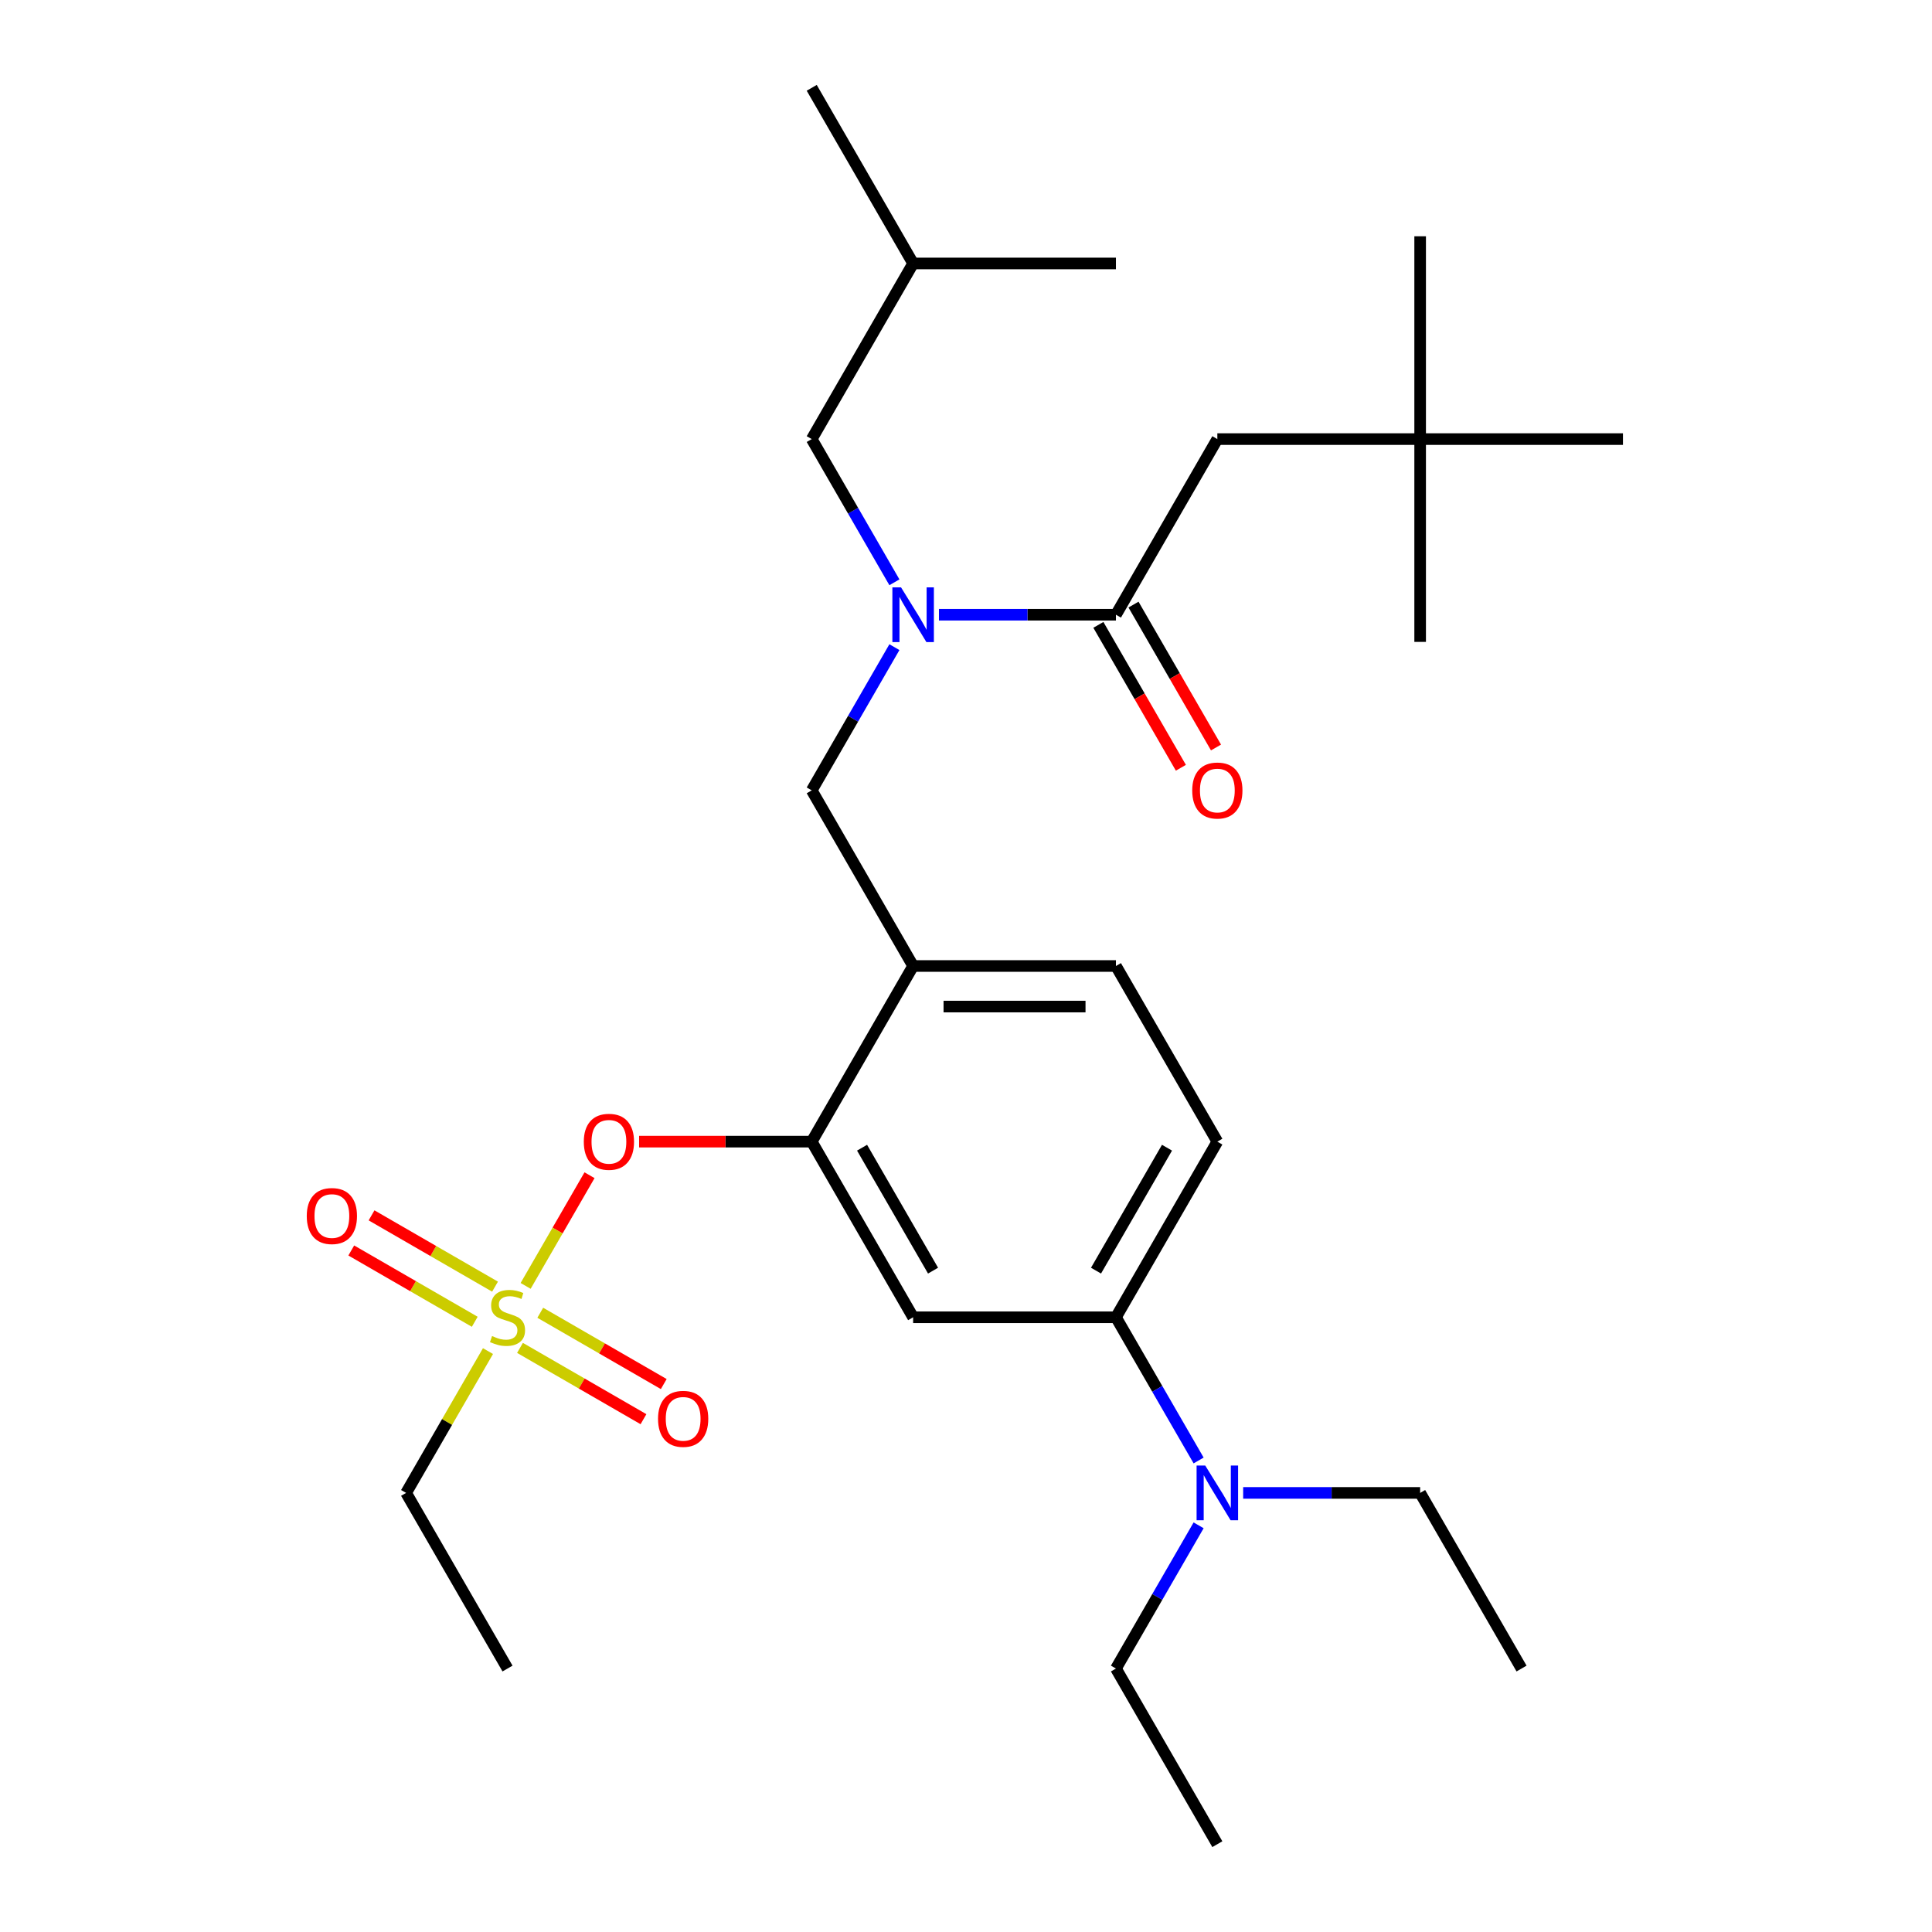 <?xml version='1.0' encoding='iso-8859-1'?>
<svg version='1.1' baseProfile='full'
              xmlns='http://www.w3.org/2000/svg'
                      xmlns:rdkit='http://www.rdkit.org/xml'
                      xmlns:xlink='http://www.w3.org/1999/xlink'
                  xml:space='preserve'
width='1000px' height='1000px' viewBox='0 0 1000 1000'>
<!-- END OF HEADER -->
<rect style='opacity:1.0;fill:#FFFFFF;stroke:none' width='1000' height='1000' x='0' y='0'> </rect>
<path class='bond-0' d='M 568.516,323.43 L 589.868,360.413' style='fill:none;fill-rule:evenodd;stroke:#000000;stroke-width:6px;stroke-linecap:butt;stroke-linejoin:miter;stroke-opacity:1' />
<path class='bond-0' d='M 589.868,360.413 L 611.22,397.395' style='fill:none;fill-rule:evenodd;stroke:#FF0000;stroke-width:6px;stroke-linecap:butt;stroke-linejoin:miter;stroke-opacity:1' />
<path class='bond-0' d='M 586.698,312.933 L 608.05,349.916' style='fill:none;fill-rule:evenodd;stroke:#000000;stroke-width:6px;stroke-linecap:butt;stroke-linejoin:miter;stroke-opacity:1' />
<path class='bond-0' d='M 608.05,349.916 L 629.401,386.898' style='fill:none;fill-rule:evenodd;stroke:#FF0000;stroke-width:6px;stroke-linecap:butt;stroke-linejoin:miter;stroke-opacity:1' />
<path class='bond-1' d='M 577.607,318.182 L 630.093,227.273' style='fill:none;fill-rule:evenodd;stroke:#000000;stroke-width:6px;stroke-linecap:butt;stroke-linejoin:miter;stroke-opacity:1' />
<path class='bond-2' d='M 577.607,318.182 L 531.803,318.182' style='fill:none;fill-rule:evenodd;stroke:#000000;stroke-width:6px;stroke-linecap:butt;stroke-linejoin:miter;stroke-opacity:1' />
<path class='bond-2' d='M 531.803,318.182 L 485.998,318.182' style='fill:none;fill-rule:evenodd;stroke:#0000FF;stroke-width:6px;stroke-linecap:butt;stroke-linejoin:miter;stroke-opacity:1' />
<path class='bond-3' d='M 462.944,301.397 L 441.546,264.335' style='fill:none;fill-rule:evenodd;stroke:#0000FF;stroke-width:6px;stroke-linecap:butt;stroke-linejoin:miter;stroke-opacity:1' />
<path class='bond-3' d='M 441.546,264.335 L 420.148,227.273' style='fill:none;fill-rule:evenodd;stroke:#000000;stroke-width:6px;stroke-linecap:butt;stroke-linejoin:miter;stroke-opacity:1' />
<path class='bond-4' d='M 462.944,334.966 L 441.546,372.029' style='fill:none;fill-rule:evenodd;stroke:#0000FF;stroke-width:6px;stroke-linecap:butt;stroke-linejoin:miter;stroke-opacity:1' />
<path class='bond-4' d='M 441.546,372.029 L 420.148,409.091' style='fill:none;fill-rule:evenodd;stroke:#000000;stroke-width:6px;stroke-linecap:butt;stroke-linejoin:miter;stroke-opacity:1' />
<path class='bond-5' d='M 735.066,227.273 L 630.093,227.273' style='fill:none;fill-rule:evenodd;stroke:#000000;stroke-width:6px;stroke-linecap:butt;stroke-linejoin:miter;stroke-opacity:1' />
<path class='bond-6' d='M 735.066,227.273 L 735.066,122.3' style='fill:none;fill-rule:evenodd;stroke:#000000;stroke-width:6px;stroke-linecap:butt;stroke-linejoin:miter;stroke-opacity:1' />
<path class='bond-7' d='M 735.066,227.273 L 735.066,332.246' style='fill:none;fill-rule:evenodd;stroke:#000000;stroke-width:6px;stroke-linecap:butt;stroke-linejoin:miter;stroke-opacity:1' />
<path class='bond-8' d='M 735.066,227.273 L 840.039,227.273' style='fill:none;fill-rule:evenodd;stroke:#000000;stroke-width:6px;stroke-linecap:butt;stroke-linejoin:miter;stroke-opacity:1' />
<path class='bond-9' d='M 630.093,590.909 L 577.607,681.818' style='fill:none;fill-rule:evenodd;stroke:#000000;stroke-width:6px;stroke-linecap:butt;stroke-linejoin:miter;stroke-opacity:1' />
<path class='bond-9' d='M 604.038,594.048 L 567.298,657.685' style='fill:none;fill-rule:evenodd;stroke:#000000;stroke-width:6px;stroke-linecap:butt;stroke-linejoin:miter;stroke-opacity:1' />
<path class='bond-10' d='M 630.093,590.909 L 577.607,500' style='fill:none;fill-rule:evenodd;stroke:#000000;stroke-width:6px;stroke-linecap:butt;stroke-linejoin:miter;stroke-opacity:1' />
<path class='bond-11' d='M 577.607,681.818 L 599.005,718.881' style='fill:none;fill-rule:evenodd;stroke:#000000;stroke-width:6px;stroke-linecap:butt;stroke-linejoin:miter;stroke-opacity:1' />
<path class='bond-11' d='M 599.005,718.881 L 620.403,755.943' style='fill:none;fill-rule:evenodd;stroke:#0000FF;stroke-width:6px;stroke-linecap:butt;stroke-linejoin:miter;stroke-opacity:1' />
<path class='bond-12' d='M 577.607,681.818 L 472.634,681.818' style='fill:none;fill-rule:evenodd;stroke:#000000;stroke-width:6px;stroke-linecap:butt;stroke-linejoin:miter;stroke-opacity:1' />
<path class='bond-13' d='M 472.634,681.818 L 420.148,590.909' style='fill:none;fill-rule:evenodd;stroke:#000000;stroke-width:6px;stroke-linecap:butt;stroke-linejoin:miter;stroke-opacity:1' />
<path class='bond-13' d='M 482.943,657.685 L 446.202,594.048' style='fill:none;fill-rule:evenodd;stroke:#000000;stroke-width:6px;stroke-linecap:butt;stroke-linejoin:miter;stroke-opacity:1' />
<path class='bond-14' d='M 420.148,590.909 L 472.634,500' style='fill:none;fill-rule:evenodd;stroke:#000000;stroke-width:6px;stroke-linecap:butt;stroke-linejoin:miter;stroke-opacity:1' />
<path class='bond-15' d='M 420.148,590.909 L 375.473,590.909' style='fill:none;fill-rule:evenodd;stroke:#000000;stroke-width:6px;stroke-linecap:butt;stroke-linejoin:miter;stroke-opacity:1' />
<path class='bond-15' d='M 375.473,590.909 L 330.799,590.909' style='fill:none;fill-rule:evenodd;stroke:#FF0000;stroke-width:6px;stroke-linecap:butt;stroke-linejoin:miter;stroke-opacity:1' />
<path class='bond-16' d='M 472.634,500 L 577.607,500' style='fill:none;fill-rule:evenodd;stroke:#000000;stroke-width:6px;stroke-linecap:butt;stroke-linejoin:miter;stroke-opacity:1' />
<path class='bond-16' d='M 488.38,520.995 L 561.861,520.995' style='fill:none;fill-rule:evenodd;stroke:#000000;stroke-width:6px;stroke-linecap:butt;stroke-linejoin:miter;stroke-opacity:1' />
<path class='bond-17' d='M 472.634,500 L 420.148,409.091' style='fill:none;fill-rule:evenodd;stroke:#000000;stroke-width:6px;stroke-linecap:butt;stroke-linejoin:miter;stroke-opacity:1' />
<path class='bond-18' d='M 305.138,608.293 L 288.602,636.935' style='fill:none;fill-rule:evenodd;stroke:#FF0000;stroke-width:6px;stroke-linecap:butt;stroke-linejoin:miter;stroke-opacity:1' />
<path class='bond-18' d='M 288.602,636.935 L 272.066,665.576' style='fill:none;fill-rule:evenodd;stroke:#CCCC00;stroke-width:6px;stroke-linecap:butt;stroke-linejoin:miter;stroke-opacity:1' />
<path class='bond-19' d='M 252.582,699.323 L 231.392,736.025' style='fill:none;fill-rule:evenodd;stroke:#CCCC00;stroke-width:6px;stroke-linecap:butt;stroke-linejoin:miter;stroke-opacity:1' />
<path class='bond-19' d='M 231.392,736.025 L 210.202,772.727' style='fill:none;fill-rule:evenodd;stroke:#000000;stroke-width:6px;stroke-linecap:butt;stroke-linejoin:miter;stroke-opacity:1' />
<path class='bond-20' d='M 269.144,697.667 L 301.103,716.118' style='fill:none;fill-rule:evenodd;stroke:#CCCC00;stroke-width:6px;stroke-linecap:butt;stroke-linejoin:miter;stroke-opacity:1' />
<path class='bond-20' d='M 301.103,716.118 L 333.063,734.57' style='fill:none;fill-rule:evenodd;stroke:#FF0000;stroke-width:6px;stroke-linecap:butt;stroke-linejoin:miter;stroke-opacity:1' />
<path class='bond-20' d='M 279.641,679.485 L 311.601,697.936' style='fill:none;fill-rule:evenodd;stroke:#CCCC00;stroke-width:6px;stroke-linecap:butt;stroke-linejoin:miter;stroke-opacity:1' />
<path class='bond-20' d='M 311.601,697.936 L 343.56,716.388' style='fill:none;fill-rule:evenodd;stroke:#FF0000;stroke-width:6px;stroke-linecap:butt;stroke-linejoin:miter;stroke-opacity:1' />
<path class='bond-21' d='M 256.233,665.97 L 224.274,647.518' style='fill:none;fill-rule:evenodd;stroke:#CCCC00;stroke-width:6px;stroke-linecap:butt;stroke-linejoin:miter;stroke-opacity:1' />
<path class='bond-21' d='M 224.274,647.518 L 192.314,629.067' style='fill:none;fill-rule:evenodd;stroke:#FF0000;stroke-width:6px;stroke-linecap:butt;stroke-linejoin:miter;stroke-opacity:1' />
<path class='bond-21' d='M 245.736,684.152 L 213.776,665.7' style='fill:none;fill-rule:evenodd;stroke:#CCCC00;stroke-width:6px;stroke-linecap:butt;stroke-linejoin:miter;stroke-opacity:1' />
<path class='bond-21' d='M 213.776,665.7 L 181.817,647.248' style='fill:none;fill-rule:evenodd;stroke:#FF0000;stroke-width:6px;stroke-linecap:butt;stroke-linejoin:miter;stroke-opacity:1' />
<path class='bond-22' d='M 420.148,227.273 L 472.634,136.364' style='fill:none;fill-rule:evenodd;stroke:#000000;stroke-width:6px;stroke-linecap:butt;stroke-linejoin:miter;stroke-opacity:1' />
<path class='bond-23' d='M 472.634,136.364 L 420.148,45.455' style='fill:none;fill-rule:evenodd;stroke:#000000;stroke-width:6px;stroke-linecap:butt;stroke-linejoin:miter;stroke-opacity:1' />
<path class='bond-24' d='M 472.634,136.364 L 577.607,136.364' style='fill:none;fill-rule:evenodd;stroke:#000000;stroke-width:6px;stroke-linecap:butt;stroke-linejoin:miter;stroke-opacity:1' />
<path class='bond-25' d='M 210.202,772.727 L 262.689,863.636' style='fill:none;fill-rule:evenodd;stroke:#000000;stroke-width:6px;stroke-linecap:butt;stroke-linejoin:miter;stroke-opacity:1' />
<path class='bond-26' d='M 620.403,789.512 L 599.005,826.574' style='fill:none;fill-rule:evenodd;stroke:#0000FF;stroke-width:6px;stroke-linecap:butt;stroke-linejoin:miter;stroke-opacity:1' />
<path class='bond-26' d='M 599.005,826.574 L 577.607,863.636' style='fill:none;fill-rule:evenodd;stroke:#000000;stroke-width:6px;stroke-linecap:butt;stroke-linejoin:miter;stroke-opacity:1' />
<path class='bond-27' d='M 643.458,772.727 L 689.262,772.727' style='fill:none;fill-rule:evenodd;stroke:#0000FF;stroke-width:6px;stroke-linecap:butt;stroke-linejoin:miter;stroke-opacity:1' />
<path class='bond-27' d='M 689.262,772.727 L 735.066,772.727' style='fill:none;fill-rule:evenodd;stroke:#000000;stroke-width:6px;stroke-linecap:butt;stroke-linejoin:miter;stroke-opacity:1' />
<path class='bond-28' d='M 577.607,863.636 L 630.093,954.545' style='fill:none;fill-rule:evenodd;stroke:#000000;stroke-width:6px;stroke-linecap:butt;stroke-linejoin:miter;stroke-opacity:1' />
<path class='bond-29' d='M 735.066,772.727 L 787.552,863.636' style='fill:none;fill-rule:evenodd;stroke:#000000;stroke-width:6px;stroke-linecap:butt;stroke-linejoin:miter;stroke-opacity:1' />
<path  class='atom-1' d='M 466.374 304.022
L 475.654 319.022
Q 476.574 320.502, 478.054 323.182
Q 479.534 325.862, 479.614 326.022
L 479.614 304.022
L 483.374 304.022
L 483.374 332.342
L 479.494 332.342
L 469.534 315.942
Q 468.374 314.022, 467.134 311.822
Q 465.934 309.622, 465.574 308.942
L 465.574 332.342
L 461.894 332.342
L 461.894 304.022
L 466.374 304.022
' fill='#0000FF'/>
<path  class='atom-2' d='M 617.093 409.171
Q 617.093 402.371, 620.453 398.571
Q 623.813 394.771, 630.093 394.771
Q 636.373 394.771, 639.733 398.571
Q 643.093 402.371, 643.093 409.171
Q 643.093 416.051, 639.693 419.971
Q 636.293 423.851, 630.093 423.851
Q 623.853 423.851, 620.453 419.971
Q 617.093 416.091, 617.093 409.171
M 630.093 420.651
Q 634.413 420.651, 636.733 417.771
Q 639.093 414.851, 639.093 409.171
Q 639.093 403.611, 636.733 400.811
Q 634.413 397.971, 630.093 397.971
Q 625.773 397.971, 623.413 400.771
Q 621.093 403.571, 621.093 409.171
Q 621.093 414.891, 623.413 417.771
Q 625.773 420.651, 630.093 420.651
' fill='#FF0000'/>
<path  class='atom-11' d='M 302.175 590.989
Q 302.175 584.189, 305.535 580.389
Q 308.895 576.589, 315.175 576.589
Q 321.455 576.589, 324.815 580.389
Q 328.175 584.189, 328.175 590.989
Q 328.175 597.869, 324.775 601.789
Q 321.375 605.669, 315.175 605.669
Q 308.935 605.669, 305.535 601.789
Q 302.175 597.909, 302.175 590.989
M 315.175 602.469
Q 319.495 602.469, 321.815 599.589
Q 324.175 596.669, 324.175 590.989
Q 324.175 585.429, 321.815 582.629
Q 319.495 579.789, 315.175 579.789
Q 310.855 579.789, 308.495 582.589
Q 306.175 585.389, 306.175 590.989
Q 306.175 596.709, 308.495 599.589
Q 310.855 602.469, 315.175 602.469
' fill='#FF0000'/>
<path  class='atom-12' d='M 254.689 691.538
Q 255.009 691.658, 256.329 692.218
Q 257.649 692.778, 259.089 693.138
Q 260.569 693.458, 262.009 693.458
Q 264.689 693.458, 266.249 692.178
Q 267.809 690.858, 267.809 688.578
Q 267.809 687.018, 267.009 686.058
Q 266.249 685.098, 265.049 684.578
Q 263.849 684.058, 261.849 683.458
Q 259.329 682.698, 257.809 681.978
Q 256.329 681.258, 255.249 679.738
Q 254.209 678.218, 254.209 675.658
Q 254.209 672.098, 256.609 669.898
Q 259.049 667.698, 263.849 667.698
Q 267.129 667.698, 270.849 669.258
L 269.929 672.338
Q 266.529 670.938, 263.969 670.938
Q 261.209 670.938, 259.689 672.098
Q 258.169 673.218, 258.209 675.178
Q 258.209 676.698, 258.969 677.618
Q 259.769 678.538, 260.889 679.058
Q 262.049 679.578, 263.969 680.178
Q 266.529 680.978, 268.049 681.778
Q 269.569 682.578, 270.649 684.218
Q 271.769 685.818, 271.769 688.578
Q 271.769 692.498, 269.129 694.618
Q 266.529 696.698, 262.169 696.698
Q 259.649 696.698, 257.729 696.138
Q 255.849 695.618, 253.609 694.698
L 254.689 691.538
' fill='#CCCC00'/>
<path  class='atom-13' d='M 340.598 734.385
Q 340.598 727.585, 343.958 723.785
Q 347.318 719.985, 353.598 719.985
Q 359.878 719.985, 363.238 723.785
Q 366.598 727.585, 366.598 734.385
Q 366.598 741.265, 363.198 745.185
Q 359.798 749.065, 353.598 749.065
Q 347.358 749.065, 343.958 745.185
Q 340.598 741.305, 340.598 734.385
M 353.598 745.865
Q 357.918 745.865, 360.238 742.985
Q 362.598 740.065, 362.598 734.385
Q 362.598 728.825, 360.238 726.025
Q 357.918 723.185, 353.598 723.185
Q 349.278 723.185, 346.918 725.985
Q 344.598 728.785, 344.598 734.385
Q 344.598 740.105, 346.918 742.985
Q 349.278 745.865, 353.598 745.865
' fill='#FF0000'/>
<path  class='atom-14' d='M 158.779 629.412
Q 158.779 622.612, 162.139 618.812
Q 165.499 615.012, 171.779 615.012
Q 178.059 615.012, 181.419 618.812
Q 184.779 622.612, 184.779 629.412
Q 184.779 636.292, 181.379 640.212
Q 177.979 644.092, 171.779 644.092
Q 165.539 644.092, 162.139 640.212
Q 158.779 636.332, 158.779 629.412
M 171.779 640.892
Q 176.099 640.892, 178.419 638.012
Q 180.779 635.092, 180.779 629.412
Q 180.779 623.852, 178.419 621.052
Q 176.099 618.212, 171.779 618.212
Q 167.459 618.212, 165.099 621.012
Q 162.779 623.812, 162.779 629.412
Q 162.779 635.132, 165.099 638.012
Q 167.459 640.892, 171.779 640.892
' fill='#FF0000'/>
<path  class='atom-21' d='M 623.833 758.567
L 633.113 773.567
Q 634.033 775.047, 635.513 777.727
Q 636.993 780.407, 637.073 780.567
L 637.073 758.567
L 640.833 758.567
L 640.833 786.887
L 636.953 786.887
L 626.993 770.487
Q 625.833 768.567, 624.593 766.367
Q 623.393 764.167, 623.033 763.487
L 623.033 786.887
L 619.353 786.887
L 619.353 758.567
L 623.833 758.567
' fill='#0000FF'/>
</svg>
